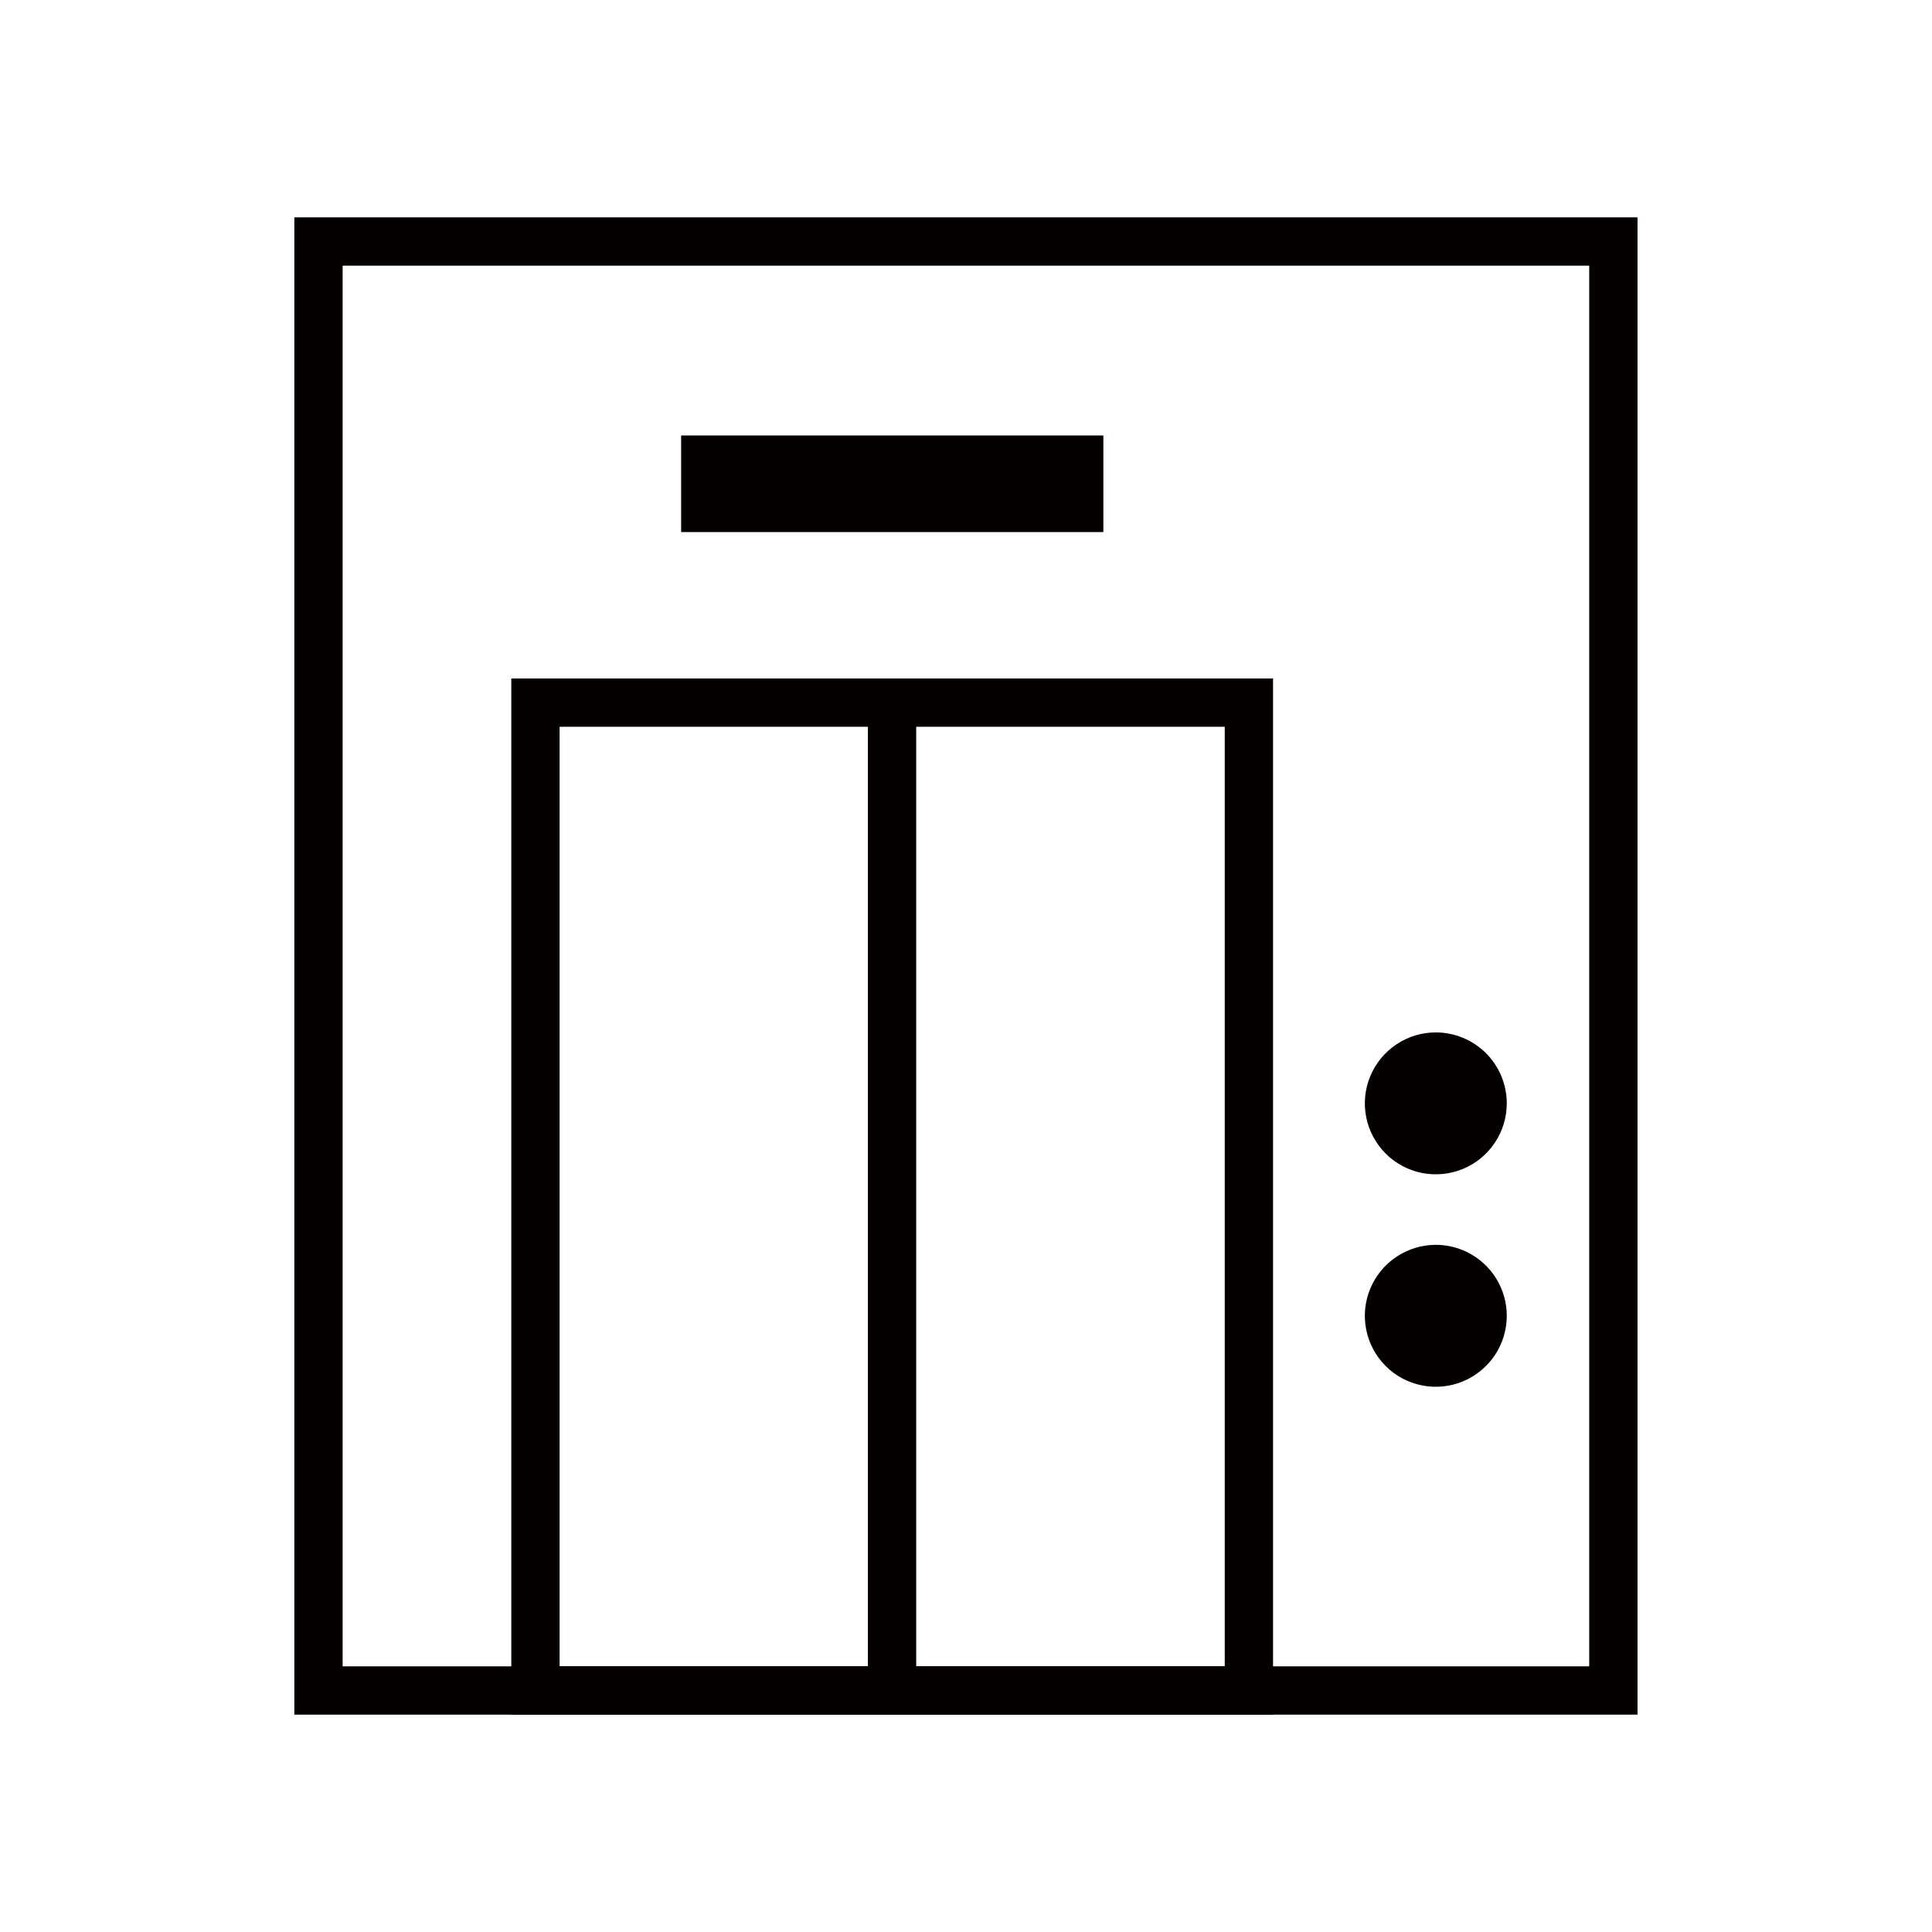 <svg width="40" height="40" viewBox="0 0 40 40" fill="none" xmlns="http://www.w3.org/2000/svg">
<path d="M33.403 5H6.594V35H33.403V5Z" stroke="#040000" stroke-miterlimit="10"/>
<path d="M25.857 34.998H11.086V14.547H25.857V34.998Z" stroke="#040000" stroke-miterlimit="10"/>
<path d="M18.469 34.998V14.547" stroke="#040000" stroke-miterlimit="10"/>
<mask id="mask0_36_3149" style="mask-type:luminance" maskUnits="userSpaceOnUse" x="0" y="0" width="40" height="40">
<path d="M40 0H0V40H40V0Z" fill="white"/>
</mask>
<g mask="url(#mask0_36_3149)">
<path d="M31.196 22.844C31.196 23.134 31.11 23.419 30.948 23.66C30.787 23.902 30.557 24.09 30.289 24.201C30.021 24.312 29.725 24.341 29.44 24.285C29.155 24.228 28.893 24.088 28.688 23.883C28.483 23.677 28.343 23.416 28.286 23.131C28.229 22.846 28.258 22.55 28.37 22.282C28.481 22.013 28.669 21.784 28.911 21.623C29.152 21.461 29.436 21.375 29.727 21.375C30.116 21.375 30.49 21.53 30.766 21.805C31.041 22.081 31.196 22.454 31.196 22.844Z" fill="#040000"/>
<path d="M31.196 27.242C31.196 27.533 31.11 27.817 30.948 28.059C30.787 28.3 30.557 28.488 30.289 28.6C30.021 28.711 29.725 28.74 29.44 28.683C29.155 28.627 28.893 28.487 28.688 28.281C28.483 28.076 28.343 27.814 28.286 27.529C28.229 27.244 28.258 26.949 28.37 26.68C28.481 26.412 28.669 26.182 28.911 26.021C29.152 25.86 29.436 25.773 29.727 25.773C30.116 25.773 30.49 25.928 30.766 26.204C31.041 26.479 31.196 26.853 31.196 27.242Z" fill="#040000"/>
<path d="M14.102 10.016H22.844" stroke="#040000" stroke-width="2" stroke-miterlimit="10"/>
</g>
</svg>

